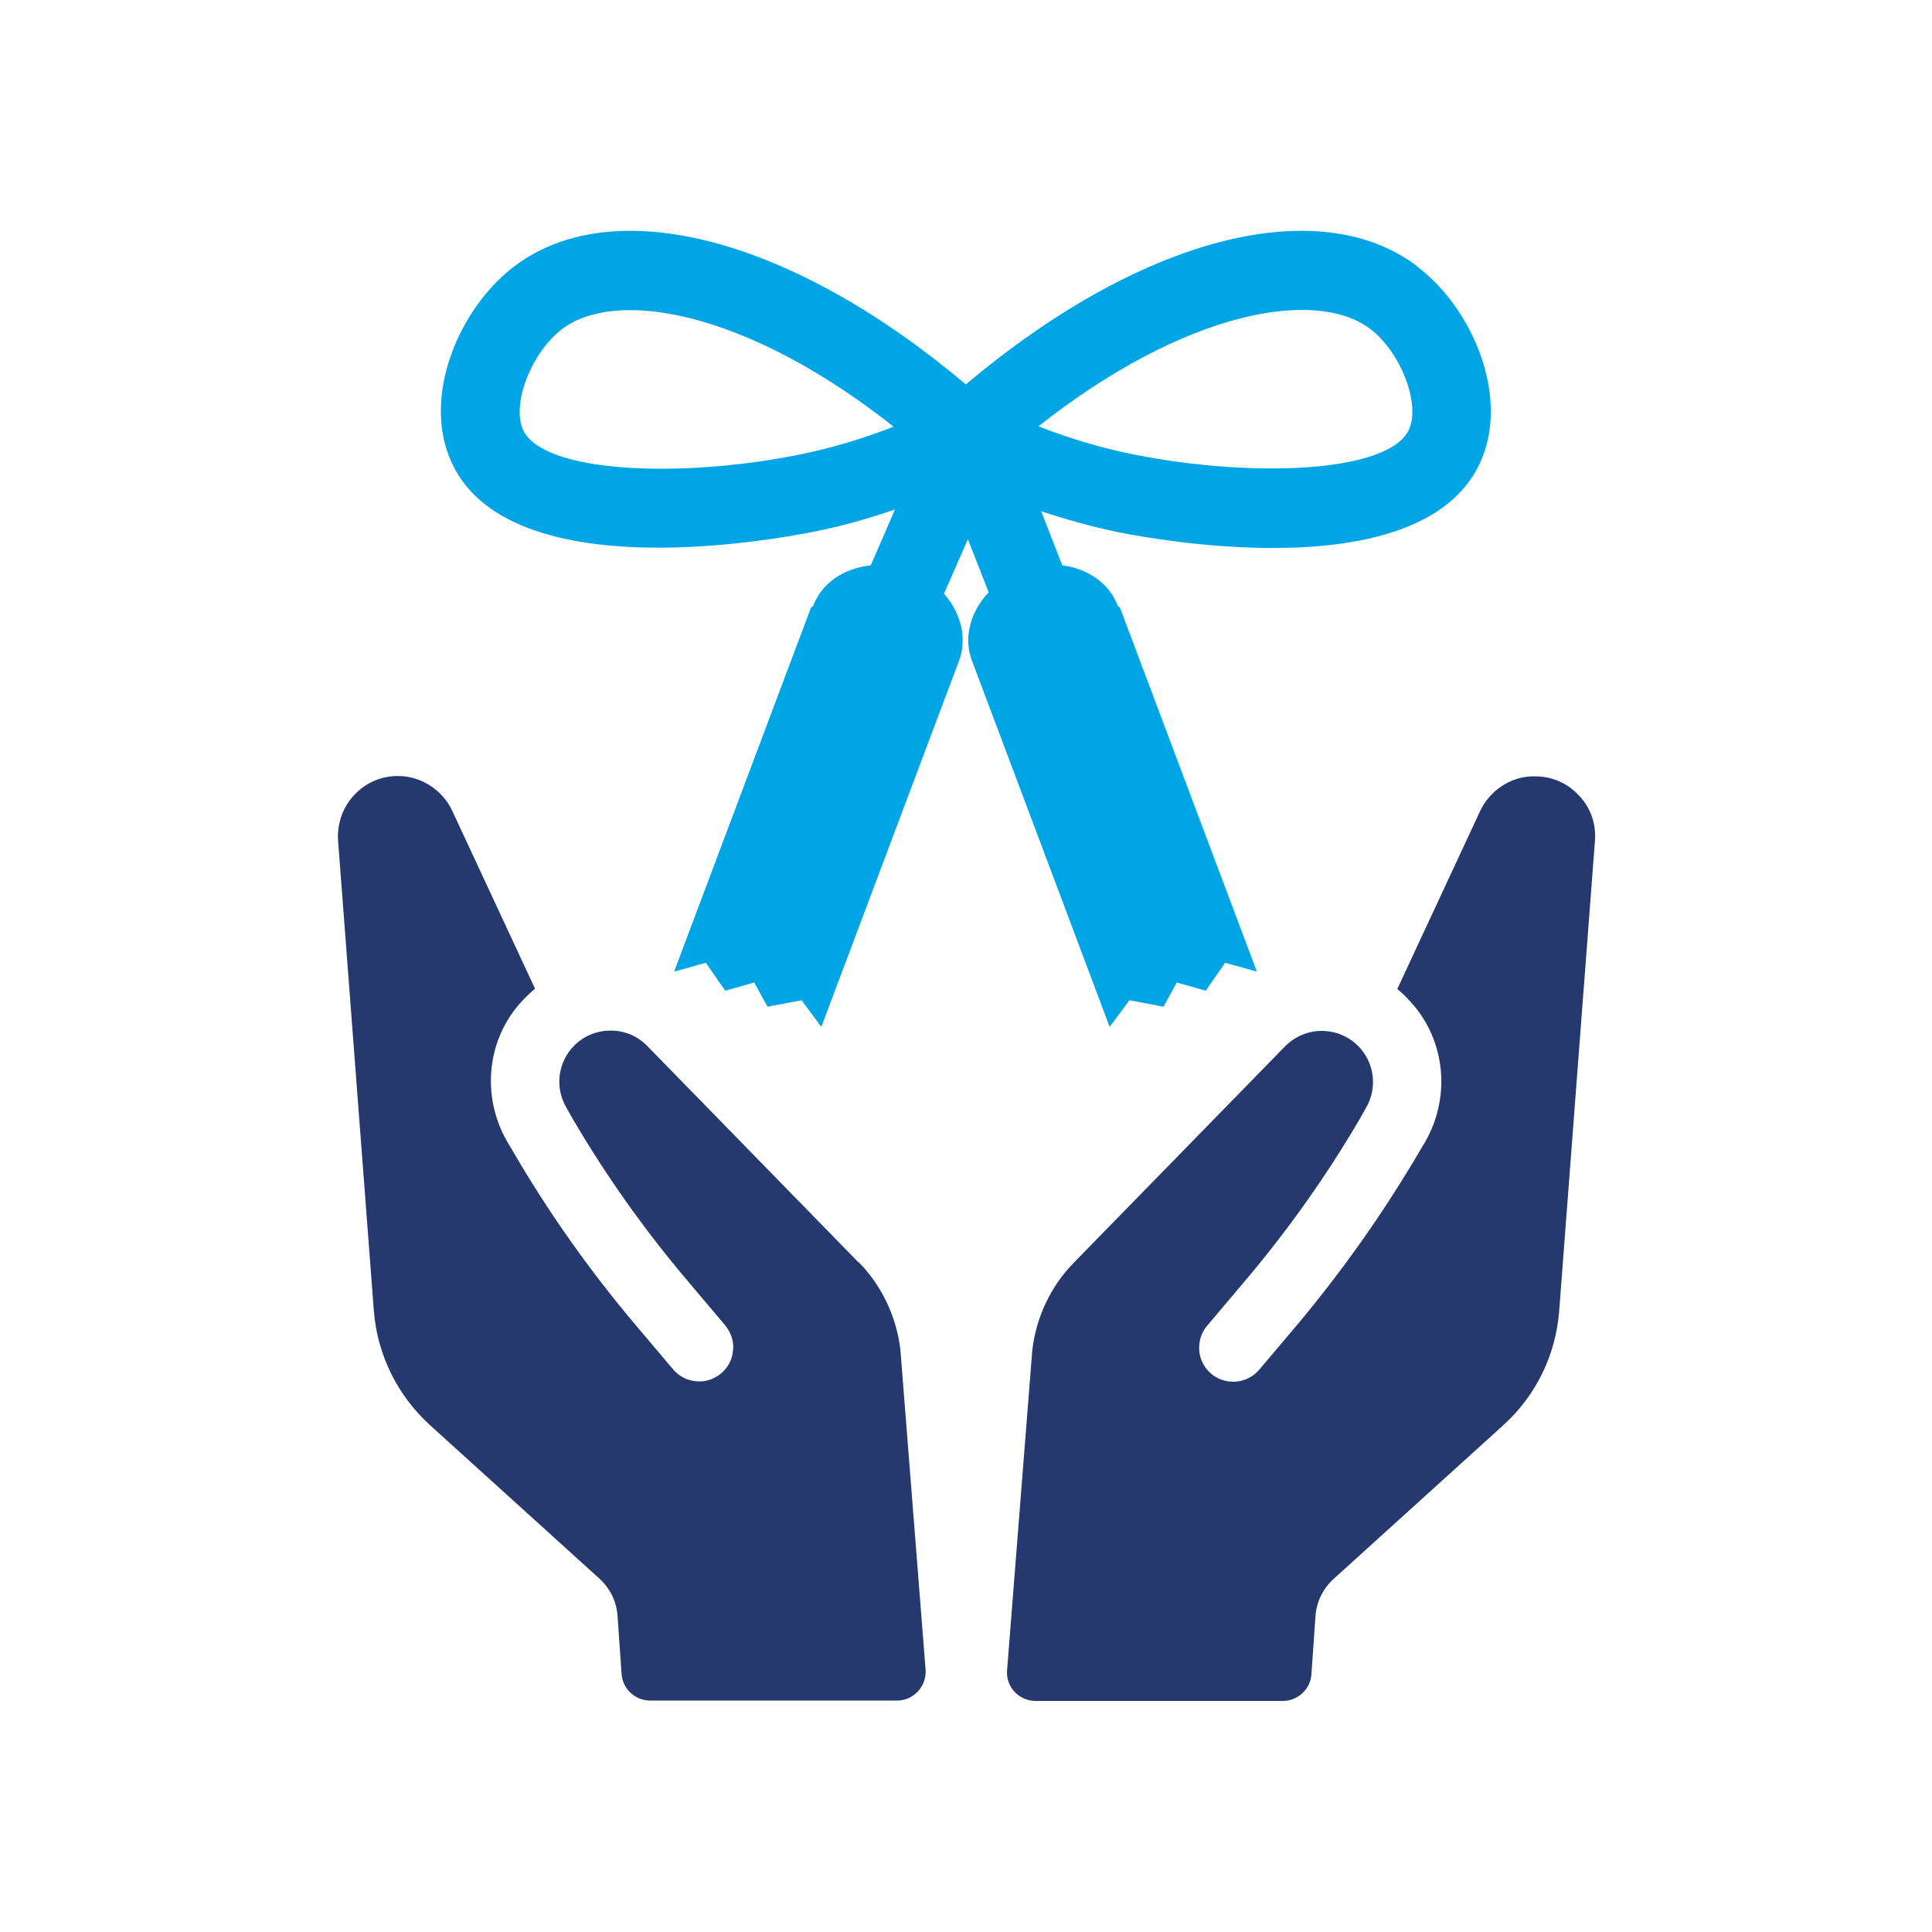 <svg width="42" height="42" viewBox="0 0 42 42" fill="none" xmlns="http://www.w3.org/2000/svg">
<path d="M18.662 27.442L14.069 22.737C13.861 22.523 13.58 22.404 13.276 22.404C12.98 22.404 12.698 22.515 12.483 22.73C12.128 23.086 12.054 23.641 12.313 24.078L12.446 24.315C13.165 25.545 13.995 26.716 14.914 27.805L15.765 28.812C15.891 28.968 15.958 29.161 15.936 29.353C15.921 29.553 15.825 29.731 15.677 29.857C15.521 29.983 15.328 30.05 15.136 30.027C14.936 30.013 14.758 29.916 14.632 29.768L13.824 28.812C12.809 27.612 11.905 26.331 11.12 24.975L11.031 24.827C10.446 23.819 10.579 22.537 11.402 21.707C11.476 21.634 11.55 21.559 11.631 21.493L9.831 17.625C9.624 17.181 9.164 16.877 8.675 16.87C8.305 16.862 7.957 17.01 7.705 17.277C7.453 17.544 7.327 17.899 7.349 18.27L8.127 28.494C8.201 29.45 8.638 30.331 9.342 30.976L13.039 34.325C13.261 34.532 13.402 34.814 13.424 35.117L13.513 36.392C13.536 36.718 13.81 36.969 14.136 36.969H19.5C19.863 36.969 20.144 36.658 20.122 36.303L19.574 29.346C19.492 28.635 19.174 27.953 18.67 27.442H18.662Z" fill="#26396E"/>
<path d="M33.332 16.877C32.843 16.877 32.383 17.188 32.176 17.633L30.376 21.5C30.457 21.567 30.531 21.633 30.605 21.715C31.42 22.545 31.561 23.826 30.976 24.834L30.887 24.982C30.094 26.338 29.19 27.62 28.183 28.82L27.375 29.776C27.249 29.924 27.064 30.02 26.871 30.035C26.671 30.05 26.479 29.991 26.331 29.864C26.175 29.731 26.086 29.553 26.071 29.361C26.056 29.161 26.116 28.968 26.242 28.82L27.094 27.812C28.012 26.723 28.842 25.553 29.561 24.323L29.694 24.086C29.953 23.649 29.879 23.093 29.524 22.737C29.309 22.523 29.027 22.411 28.731 22.411C28.427 22.411 28.146 22.537 27.938 22.745L23.345 27.449C22.841 27.96 22.523 28.642 22.441 29.353L21.893 36.31C21.863 36.673 22.152 36.977 22.515 36.977H27.886C28.212 36.977 28.486 36.725 28.509 36.399L28.598 35.125C28.62 34.821 28.761 34.539 28.983 34.332L32.68 30.983C33.391 30.339 33.821 29.457 33.895 28.501L34.673 18.277C34.702 17.907 34.576 17.551 34.317 17.285C34.058 17.01 33.717 16.87 33.339 16.877H33.332Z" fill="#26396E"/>
<path d="M30.798 5.779C28.62 4.149 24.745 5.194 20.997 8.357C17.248 5.194 13.373 4.149 11.195 5.779C9.987 6.683 9.15 8.624 9.824 10.069C10.506 11.535 12.491 11.906 14.314 11.906C15.796 11.906 17.174 11.661 17.663 11.565C18.27 11.447 18.87 11.276 19.456 11.076L18.929 12.291C18.359 12.35 17.87 12.662 17.677 13.173C17.677 13.188 17.633 13.202 17.633 13.202L14.655 21.122L15.344 20.93L15.766 21.537L16.396 21.359L16.685 21.885L17.425 21.745L17.855 22.323L20.834 14.403C20.834 14.403 20.848 14.373 20.848 14.366C21.034 13.869 20.885 13.321 20.522 12.906L21.041 11.721L21.493 12.876C21.1 13.291 20.937 13.854 21.13 14.366C21.13 14.38 21.145 14.388 21.145 14.403L24.123 22.323L24.553 21.745L25.294 21.885L25.582 21.359L26.212 21.537L26.634 20.93L27.323 21.122L24.345 13.202C24.345 13.202 24.308 13.188 24.301 13.173C24.116 12.676 23.641 12.358 23.093 12.291L22.634 11.113C23.189 11.298 23.753 11.454 24.323 11.572C24.812 11.669 26.19 11.913 27.672 11.913C29.494 11.913 31.48 11.543 32.169 10.076C32.843 8.631 32.006 6.69 30.798 5.786V5.779ZM17.337 9.891C14.81 10.395 11.817 10.291 11.373 9.35C11.113 8.787 11.55 7.661 12.225 7.149C12.58 6.883 13.084 6.742 13.699 6.742C15.136 6.742 17.196 7.512 19.426 9.276C18.744 9.542 18.048 9.75 17.337 9.891ZM30.628 9.342C30.183 10.291 27.19 10.387 24.664 9.883C23.953 9.742 23.256 9.535 22.575 9.268C25.753 6.757 28.59 6.26 29.776 7.142C30.45 7.646 30.887 8.779 30.628 9.342Z" fill="#00A5E6"/>
</svg>
